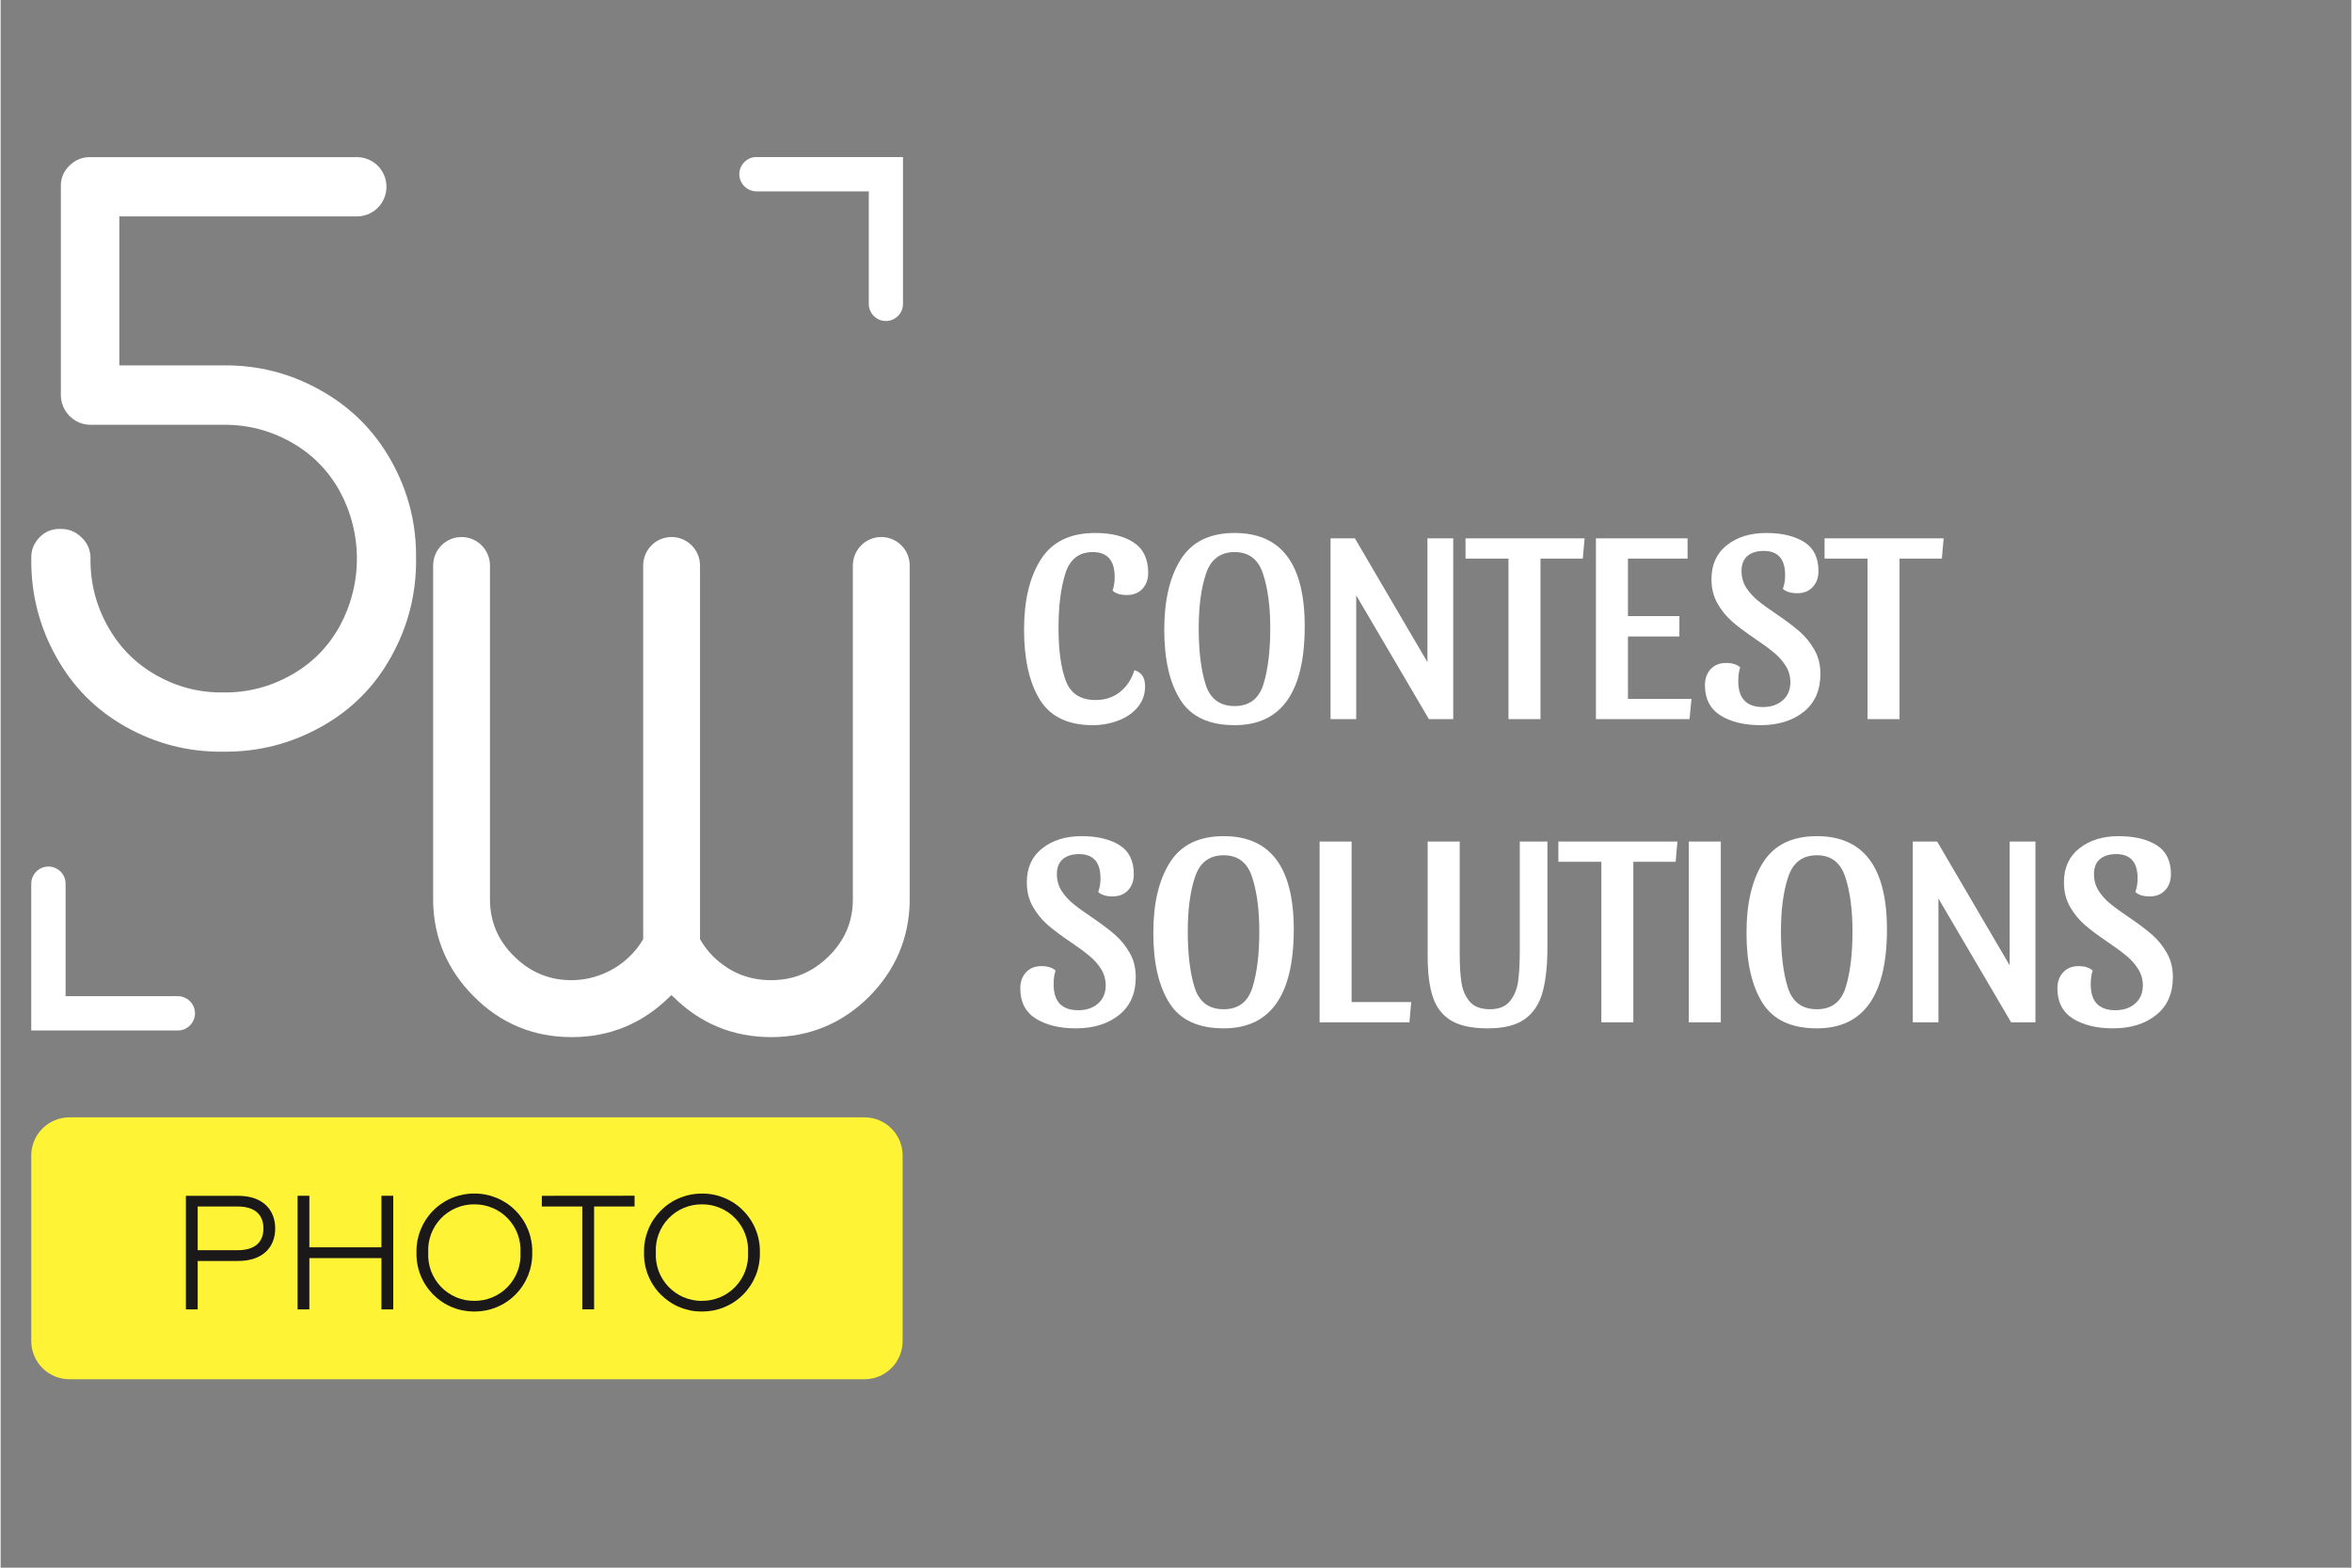<svg xmlns="http://www.w3.org/2000/svg" xmlns:xlink="http://www.w3.org/1999/xlink" width="300" zoomAndPan="magnify" viewBox="0 0 224.88 150" height="200" preserveAspectRatio="xMidYMid meet" version="1.0"><rect x="0" y="0" width="224.88" height="150" fill="#808080" stroke="none"/><defs><g/><clipPath id="e0eb83769a"><path d="M 2.723 15.031 L 40 15.031 L 40 72 L 2.723 72 Z M 2.723 15.031 " clip-rule="nonzero"/></clipPath><clipPath id="05c9493c43"><path d="M 70 15.031 L 87 15.031 L 87 31 L 70 31 Z M 70 15.031 " clip-rule="nonzero"/></clipPath><clipPath id="65c3858b43"><path d="M 2.723 82 L 19 82 L 19 99 L 2.723 99 Z M 2.723 82 " clip-rule="nonzero"/></clipPath><clipPath id="1db70afe44"><path d="M 2.723 106 L 87 106 L 87 131.969 L 2.723 131.969 Z M 2.723 106 " clip-rule="nonzero"/></clipPath></defs><path fill="#ffffff" d="M 73.707 98.914 C 70.164 98.914 67.09 97.648 64.574 95.152 L 64.168 94.789 L 63.766 95.152 C 61.246 97.648 58.172 98.914 54.633 98.914 C 51.062 98.914 47.984 97.637 45.488 95.109 C 43.039 92.656 41.762 89.684 41.695 86.285 L 41.695 54.109 C 41.695 52.785 42.77 51.703 44.094 51.703 C 45.418 51.703 46.496 52.785 46.496 54.109 L 46.496 86.02 C 46.496 88.238 47.305 90.16 48.906 91.734 C 50.469 93.27 52.34 94.066 54.469 94.105 C 54.516 94.105 54.562 94.105 54.609 94.105 C 56.676 94.105 58.723 93.301 60.234 91.898 C 60.887 91.297 61.406 90.637 61.785 89.945 L 61.785 54.109 C 61.785 52.785 62.863 51.703 64.184 51.703 C 65.508 51.703 66.586 52.785 66.586 54.109 L 66.586 89.945 C 66.938 90.586 67.398 91.199 67.969 91.77 C 69.574 93.316 71.508 94.105 73.707 94.105 C 75.902 94.105 77.832 93.309 79.434 91.734 C 81.035 90.16 81.844 88.238 81.844 86.02 L 81.844 54.109 C 81.844 52.785 82.922 51.703 84.246 51.703 C 85.57 51.703 86.645 52.785 86.645 54.109 L 86.645 86.281 C 86.578 89.684 85.312 92.652 82.883 95.109 C 80.363 97.637 77.277 98.914 73.707 98.914 Z M 73.707 98.914 " fill-opacity="1" fill-rule="nonzero"/><path fill="#ffffff" d="M 73.707 98.598 C 77.203 98.598 80.188 97.359 82.656 94.883 C 85.039 92.477 86.262 89.609 86.328 86.281 L 86.328 54.109 C 86.328 52.957 85.395 52.023 84.246 52.023 C 83.098 52.023 82.164 52.957 82.164 54.109 L 82.164 86.02 C 82.164 88.34 81.328 90.32 79.656 91.965 C 77.984 93.605 76 94.426 73.707 94.426 C 71.414 94.426 69.426 93.617 67.742 91.996 C 67.133 91.383 66.641 90.727 66.266 90.023 L 66.266 54.109 C 66.266 52.957 65.336 52.023 64.184 52.023 C 63.035 52.023 62.105 52.957 62.105 54.109 L 62.105 90.023 C 61.703 90.777 61.152 91.48 60.449 92.133 C 58.836 93.633 56.668 94.461 54.465 94.422 C 52.238 94.387 50.312 93.562 48.684 91.965 C 47.012 90.32 46.176 88.34 46.176 86.02 L 46.176 54.109 C 46.176 52.957 45.242 52.023 44.094 52.023 C 42.945 52.023 42.012 52.957 42.012 54.109 L 42.012 86.281 C 42.078 89.609 43.312 92.477 45.715 94.883 C 48.164 97.359 51.137 98.598 54.633 98.598 C 58.105 98.598 61.078 97.371 63.547 94.918 L 64.168 94.359 L 64.793 94.918 C 67.262 97.371 70.234 98.598 73.707 98.598 M 73.707 99.234 C 70.082 99.234 66.934 97.941 64.355 95.383 L 64.172 95.219 L 63.984 95.383 C 61.402 97.941 58.258 99.234 54.633 99.234 C 50.973 99.234 47.82 97.922 45.262 95.336 C 42.754 92.82 41.445 89.777 41.375 86.293 L 41.375 54.109 C 41.375 52.605 42.594 51.383 44.094 51.383 C 45.594 51.383 46.812 52.605 46.812 54.109 L 46.812 86.02 C 46.812 88.18 47.57 89.973 49.129 91.508 C 50.652 93.004 52.402 93.75 54.473 93.785 C 56.504 93.82 58.531 93.043 60.016 91.664 C 60.621 91.105 61.109 90.5 61.469 89.859 L 61.469 54.109 C 61.469 52.605 62.688 51.383 64.184 51.383 C 65.684 51.383 66.906 52.605 66.906 54.109 L 66.906 89.863 C 67.234 90.449 67.664 91.012 68.188 91.539 C 69.762 93.051 71.566 93.785 73.707 93.785 C 75.848 93.785 77.648 93.039 79.211 91.508 C 80.77 89.973 81.527 88.18 81.527 86.02 L 81.527 54.109 C 81.527 52.605 82.746 51.383 84.246 51.383 C 85.746 51.383 86.965 52.605 86.965 54.109 L 86.965 86.293 C 86.895 89.773 85.598 92.816 83.109 95.336 C 80.527 97.926 77.363 99.234 73.707 99.234 Z M 73.707 99.234 " fill-opacity="1" fill-rule="nonzero"/><g clip-path="url(#e0eb83769a)"><path fill="#ffffff" d="M 11.934 69.523 C 9.105 67.926 6.906 65.707 5.328 62.867 C 3.691 59.941 2.895 56.801 2.934 53.445 C 2.906 52.652 3.172 51.973 3.73 51.406 C 4.27 50.859 4.922 50.59 5.691 50.609 C 6.5 50.59 7.191 50.867 7.762 51.441 C 8.332 51.992 8.609 52.66 8.598 53.453 C 8.574 55.773 9.129 57.941 10.27 59.961 C 11.367 61.926 12.891 63.469 14.844 64.582 C 16.844 65.727 19 66.285 21.305 66.254 C 23.621 66.281 25.785 65.723 27.801 64.582 C 29.77 63.477 31.305 61.938 32.41 59.961 C 32.957 58.965 33.375 57.914 33.656 56.812 C 33.941 55.711 34.082 54.59 34.082 53.453 C 34.082 52.312 33.941 51.191 33.656 50.09 C 33.375 48.988 32.957 47.938 32.41 46.941 C 31.305 44.969 29.77 43.426 27.801 42.316 C 25.785 41.18 23.617 40.621 21.305 40.645 L 8.598 40.645 C 8.223 40.645 7.863 40.57 7.516 40.426 C 7.168 40.281 6.863 40.074 6.598 39.809 C 6.332 39.539 6.125 39.234 5.98 38.887 C 5.836 38.539 5.762 38.176 5.762 37.801 L 5.762 17.871 C 5.738 17.066 6.016 16.387 6.598 15.836 C 7.152 15.289 7.816 15.023 8.594 15.035 L 34.078 15.035 C 34.453 15.035 34.816 15.105 35.164 15.25 C 35.508 15.395 35.816 15.598 36.082 15.863 C 36.348 16.133 36.551 16.438 36.695 16.785 C 36.84 17.133 36.91 17.496 36.91 17.871 C 36.91 18.246 36.84 18.609 36.695 18.957 C 36.551 19.305 36.348 19.613 36.082 19.879 C 35.816 20.145 35.508 20.348 35.164 20.492 C 34.816 20.637 34.453 20.707 34.078 20.707 L 11.355 20.707 L 11.355 34.961 L 21.301 34.961 C 24.652 34.922 27.789 35.734 30.703 37.398 C 33.535 39 35.746 41.219 37.344 44.055 C 38.984 46.969 39.785 50.098 39.742 53.441 C 39.781 56.793 38.98 59.938 37.344 62.863 C 35.762 65.711 33.547 67.93 30.703 69.52 C 27.781 71.156 24.648 71.957 21.301 71.922 C 17.965 71.965 14.84 71.164 11.934 69.523 Z M 11.934 69.523 " fill-opacity="1" fill-rule="nonzero"/></g><g clip-path="url(#05c9493c43)"><path fill="#ffffff" d="M 84.691 30.715 C 84.473 30.715 84.262 30.676 84.062 30.59 C 83.859 30.508 83.684 30.387 83.531 30.234 C 83.375 30.082 83.258 29.902 83.176 29.699 C 83.09 29.5 83.051 29.289 83.051 29.07 L 83.051 18.309 L 72.312 18.309 C 72.094 18.309 71.883 18.27 71.684 18.184 C 71.48 18.102 71.305 17.98 71.148 17.828 C 70.996 17.676 70.879 17.496 70.793 17.293 C 70.711 17.094 70.668 16.883 70.668 16.664 C 70.668 16.449 70.711 16.238 70.793 16.035 C 70.879 15.836 70.996 15.656 71.152 15.504 C 71.305 15.348 71.48 15.23 71.684 15.145 C 71.883 15.062 72.094 15.02 72.312 15.02 L 86.324 15.02 L 86.324 29.062 C 86.324 29.281 86.285 29.492 86.203 29.695 C 86.121 29.895 86 30.074 85.848 30.23 C 85.695 30.383 85.52 30.504 85.316 30.59 C 85.117 30.672 84.906 30.715 84.691 30.715 Z M 84.691 30.715 " fill-opacity="1" fill-rule="nonzero"/></g><g clip-path="url(#65c3858b43)"><path fill="#ffffff" d="M 16.945 98.598 L 2.93 98.598 L 2.93 84.559 C 2.93 84.34 2.973 84.129 3.055 83.93 C 3.141 83.727 3.258 83.551 3.41 83.395 C 3.566 83.242 3.742 83.121 3.945 83.039 C 4.145 82.953 4.355 82.914 4.574 82.914 C 4.789 82.914 5 82.953 5.199 83.039 C 5.402 83.121 5.578 83.242 5.734 83.395 C 5.887 83.551 6.004 83.727 6.09 83.93 C 6.172 84.129 6.215 84.34 6.215 84.559 L 6.215 95.316 L 16.953 95.316 C 17.168 95.316 17.379 95.359 17.578 95.441 C 17.781 95.527 17.957 95.645 18.113 95.801 C 18.266 95.953 18.383 96.133 18.469 96.332 C 18.551 96.535 18.594 96.742 18.594 96.961 C 18.59 97.18 18.551 97.391 18.465 97.59 C 18.379 97.793 18.262 97.969 18.105 98.121 C 17.953 98.277 17.773 98.395 17.574 98.477 C 17.371 98.559 17.16 98.602 16.945 98.598 Z M 16.945 98.598 " fill-opacity="1" fill-rule="nonzero"/></g><g clip-path="url(#1db70afe44)"><path fill="#fff335" d="M 6.578 106.91 L 82.641 106.91 C 83.125 106.91 83.59 107.004 84.035 107.188 C 84.484 107.375 84.879 107.637 85.219 107.98 C 85.562 108.324 85.824 108.719 86.012 109.168 C 86.195 109.613 86.289 110.082 86.289 110.566 L 86.289 128.312 C 86.289 128.797 86.195 129.266 86.012 129.711 C 85.824 130.16 85.562 130.555 85.219 130.898 C 84.879 131.238 84.484 131.504 84.035 131.691 C 83.59 131.875 83.125 131.969 82.641 131.969 L 6.578 131.969 C 6.094 131.969 5.629 131.875 5.184 131.691 C 4.734 131.504 4.34 131.238 4 130.898 C 3.656 130.555 3.395 130.16 3.207 129.711 C 3.023 129.266 2.93 128.797 2.93 128.312 L 2.93 110.566 C 2.93 110.082 3.023 109.613 3.207 109.168 C 3.395 108.719 3.656 108.324 4 107.98 C 4.34 107.637 4.734 107.375 5.184 107.188 C 5.629 107.004 6.094 106.91 6.578 106.91 Z M 6.578 106.91 " fill-opacity="1" fill-rule="nonzero"/></g><path fill="#1a1818" d="M 26.266 117.543 C 26.266 115.84 25.172 114.418 22.707 114.418 L 17.723 114.418 L 17.723 125.285 L 18.852 125.285 L 18.852 120.652 L 22.707 120.652 C 25.172 120.652 26.266 119.246 26.266 117.543 Z M 25.141 117.543 C 25.141 118.969 24.191 119.621 22.691 119.621 L 18.852 119.621 L 18.852 115.441 L 22.691 115.441 C 24.191 115.441 25.141 116.117 25.141 117.543 Z M 37.559 125.285 L 37.559 114.414 L 36.43 114.414 L 36.43 119.348 L 29.535 119.348 L 29.535 114.414 L 28.41 114.414 L 28.41 125.285 L 29.535 125.285 L 29.535 120.375 L 36.43 120.375 L 36.43 125.285 Z M 45.32 114.203 C 44.949 114.199 44.586 114.234 44.223 114.305 C 43.863 114.379 43.512 114.484 43.172 114.625 C 42.832 114.766 42.508 114.941 42.203 115.148 C 41.898 115.355 41.617 115.59 41.359 115.852 C 41.098 116.117 40.871 116.402 40.668 116.711 C 40.469 117.023 40.301 117.348 40.164 117.691 C 40.031 118.035 39.93 118.387 39.863 118.75 C 39.801 119.113 39.773 119.48 39.781 119.852 C 39.773 120.219 39.801 120.586 39.867 120.949 C 39.93 121.312 40.031 121.664 40.168 122.008 C 40.301 122.348 40.469 122.676 40.672 122.984 C 40.871 123.293 41.102 123.578 41.359 123.844 C 41.617 124.105 41.898 124.34 42.203 124.547 C 42.508 124.754 42.832 124.926 43.172 125.066 C 43.512 125.211 43.863 125.316 44.223 125.387 C 44.586 125.457 44.949 125.492 45.316 125.492 C 45.684 125.492 46.051 125.457 46.41 125.387 C 46.773 125.316 47.125 125.211 47.465 125.066 C 47.805 124.926 48.129 124.754 48.434 124.547 C 48.738 124.34 49.02 124.105 49.277 123.84 C 49.535 123.578 49.766 123.289 49.965 122.98 C 50.168 122.672 50.336 122.344 50.473 122.004 C 50.605 121.66 50.707 121.305 50.77 120.941 C 50.836 120.578 50.863 120.211 50.855 119.844 C 50.863 119.473 50.836 119.109 50.77 118.746 C 50.703 118.383 50.605 118.027 50.469 117.688 C 50.332 117.344 50.164 117.016 49.965 116.707 C 49.762 116.398 49.535 116.113 49.277 115.852 C 49.016 115.586 48.734 115.352 48.43 115.145 C 48.125 114.941 47.805 114.766 47.461 114.625 C 47.121 114.484 46.773 114.375 46.41 114.305 C 46.051 114.234 45.684 114.199 45.316 114.203 Z M 45.32 124.469 C 45.02 124.469 44.723 124.441 44.43 124.387 C 44.137 124.328 43.852 124.238 43.578 124.125 C 43.301 124.008 43.043 123.863 42.797 123.695 C 42.547 123.523 42.32 123.332 42.117 123.117 C 41.91 122.898 41.727 122.664 41.566 122.41 C 41.41 122.156 41.277 121.891 41.172 121.609 C 41.07 121.328 40.996 121.039 40.949 120.742 C 40.906 120.445 40.891 120.148 40.906 119.852 C 40.891 119.551 40.906 119.254 40.949 118.957 C 40.996 118.66 41.07 118.375 41.172 118.094 C 41.277 117.812 41.41 117.543 41.566 117.289 C 41.727 117.035 41.91 116.801 42.113 116.586 C 42.32 116.371 42.547 116.176 42.793 116.008 C 43.039 115.836 43.301 115.695 43.578 115.578 C 43.852 115.461 44.137 115.375 44.43 115.316 C 44.723 115.258 45.02 115.23 45.316 115.234 C 45.617 115.23 45.91 115.258 46.207 115.316 C 46.5 115.375 46.785 115.461 47.059 115.578 C 47.336 115.691 47.594 115.836 47.84 116.004 C 48.09 116.176 48.316 116.367 48.52 116.586 C 48.727 116.801 48.91 117.035 49.07 117.289 C 49.23 117.543 49.359 117.812 49.465 118.09 C 49.566 118.371 49.645 118.66 49.688 118.957 C 49.734 119.254 49.746 119.551 49.73 119.852 C 49.746 120.148 49.734 120.445 49.688 120.742 C 49.645 121.039 49.566 121.328 49.465 121.609 C 49.359 121.891 49.23 122.156 49.07 122.41 C 48.91 122.664 48.727 122.898 48.52 123.117 C 48.316 123.332 48.09 123.527 47.84 123.695 C 47.594 123.863 47.336 124.008 47.059 124.125 C 46.785 124.242 46.5 124.328 46.207 124.387 C 45.91 124.441 45.617 124.469 45.316 124.469 Z M 51.773 114.418 L 51.773 115.441 L 55.645 115.441 L 55.645 125.281 L 56.773 125.281 L 56.773 115.441 L 60.645 115.441 L 60.645 114.41 Z M 67.09 114.207 C 66.719 114.203 66.355 114.238 65.992 114.309 C 65.633 114.379 65.281 114.488 64.941 114.629 C 64.602 114.77 64.277 114.945 63.973 115.152 C 63.668 115.359 63.387 115.594 63.129 115.855 C 62.871 116.121 62.641 116.406 62.438 116.715 C 62.238 117.023 62.07 117.352 61.934 117.695 C 61.801 118.039 61.699 118.391 61.633 118.754 C 61.57 119.117 61.543 119.484 61.551 119.855 C 61.543 120.223 61.57 120.59 61.637 120.953 C 61.703 121.316 61.801 121.668 61.938 122.012 C 62.074 122.355 62.242 122.68 62.445 122.988 C 62.645 123.297 62.875 123.586 63.133 123.848 C 63.395 124.109 63.676 124.344 63.98 124.551 C 64.285 124.758 64.609 124.93 64.949 125.07 C 65.289 125.211 65.641 125.316 66 125.391 C 66.363 125.461 66.727 125.492 67.098 125.492 C 67.465 125.492 67.828 125.457 68.191 125.387 C 68.551 125.316 68.902 125.211 69.242 125.066 C 69.582 124.926 69.906 124.754 70.211 124.547 C 70.516 124.34 70.801 124.105 71.059 123.84 C 71.316 123.578 71.543 123.289 71.746 122.98 C 71.945 122.672 72.113 122.344 72.25 122.004 C 72.387 121.66 72.484 121.305 72.551 120.941 C 72.613 120.578 72.645 120.211 72.633 119.844 C 72.641 119.473 72.613 119.109 72.547 118.746 C 72.484 118.383 72.383 118.027 72.246 117.688 C 72.113 117.344 71.945 117.016 71.742 116.707 C 71.543 116.398 71.312 116.113 71.055 115.852 C 70.797 115.586 70.516 115.352 70.211 115.145 C 69.906 114.941 69.582 114.766 69.242 114.625 C 68.902 114.484 68.551 114.375 68.191 114.305 C 67.828 114.234 67.465 114.199 67.098 114.203 Z M 67.09 124.473 C 66.789 124.473 66.492 124.445 66.199 124.387 C 65.906 124.332 65.621 124.242 65.348 124.125 C 65.07 124.012 64.812 123.867 64.566 123.695 C 64.32 123.527 64.094 123.332 63.887 123.117 C 63.68 122.902 63.496 122.664 63.336 122.41 C 63.18 122.156 63.047 121.891 62.945 121.609 C 62.84 121.328 62.766 121.039 62.723 120.742 C 62.676 120.445 62.66 120.148 62.68 119.852 C 62.66 119.551 62.676 119.254 62.723 118.957 C 62.766 118.66 62.84 118.375 62.945 118.094 C 63.051 117.812 63.18 117.543 63.34 117.289 C 63.496 117.035 63.68 116.801 63.887 116.586 C 64.094 116.371 64.32 116.176 64.566 116.008 C 64.812 115.836 65.074 115.695 65.348 115.578 C 65.625 115.461 65.906 115.375 66.199 115.316 C 66.492 115.258 66.789 115.23 67.09 115.234 C 67.387 115.23 67.684 115.258 67.977 115.316 C 68.27 115.375 68.555 115.461 68.828 115.578 C 69.105 115.695 69.367 115.836 69.613 116.008 C 69.859 116.176 70.086 116.371 70.289 116.586 C 70.496 116.801 70.68 117.039 70.84 117.289 C 70.996 117.543 71.129 117.812 71.234 118.094 C 71.336 118.375 71.41 118.66 71.457 118.957 C 71.5 119.254 71.516 119.551 71.5 119.852 C 71.516 120.148 71.5 120.445 71.457 120.742 C 71.41 121.039 71.336 121.324 71.234 121.605 C 71.129 121.887 71 122.152 70.84 122.406 C 70.684 122.66 70.5 122.895 70.293 123.113 C 70.086 123.328 69.859 123.52 69.617 123.691 C 69.371 123.859 69.109 124.004 68.836 124.121 C 68.559 124.238 68.277 124.324 67.984 124.383 C 67.691 124.441 67.395 124.469 67.098 124.469 Z M 67.09 124.473 " fill-opacity="1" fill-rule="nonzero"/><g fill="#ffffff" fill-opacity="1"><g transform="translate(97.013, 68.808)"><g><path d="M 7.469 -15.984 C 6.133 -15.984 5.254 -15.285 4.828 -13.891 C 4.398 -12.504 4.188 -10.773 4.188 -8.703 C 4.188 -6.617 4.414 -4.953 4.875 -3.703 C 5.332 -2.453 6.285 -1.828 7.734 -1.828 C 8.641 -1.828 9.414 -2.082 10.062 -2.594 C 10.707 -3.102 11.172 -3.801 11.453 -4.688 C 11.816 -4.562 12.078 -4.375 12.234 -4.125 C 12.391 -3.875 12.469 -3.547 12.469 -3.141 C 12.469 -2.359 12.227 -1.688 11.75 -1.125 C 11.27 -0.562 10.648 -0.141 9.891 0.141 C 9.129 0.43 8.32 0.578 7.469 0.578 C 5.094 0.578 3.398 -0.238 2.391 -1.875 C 1.391 -3.52 0.891 -5.75 0.891 -8.562 C 0.891 -11.363 1.426 -13.602 2.5 -15.281 C 3.57 -16.969 5.305 -17.812 7.703 -17.812 C 9.242 -17.812 10.473 -17.504 11.391 -16.891 C 12.305 -16.285 12.766 -15.32 12.766 -14 C 12.766 -13.363 12.578 -12.848 12.203 -12.453 C 11.836 -12.066 11.344 -11.875 10.719 -11.875 C 10.102 -11.875 9.648 -12.016 9.359 -12.297 C 9.492 -12.672 9.562 -13.102 9.562 -13.594 C 9.562 -15.188 8.863 -15.984 7.469 -15.984 Z M 7.469 -15.984 "/></g></g></g><g fill="#ffffff" fill-opacity="1"><g transform="translate(110.426, 68.808)"><g><path d="M 7.625 -17.812 C 12.094 -17.812 14.328 -14.836 14.328 -8.891 C 14.328 -2.578 12.094 0.578 7.625 0.578 C 5.176 0.578 3.441 -0.234 2.422 -1.859 C 1.398 -3.484 0.891 -5.719 0.891 -8.562 C 0.891 -11.363 1.414 -13.602 2.469 -15.281 C 3.531 -16.969 5.25 -17.812 7.625 -17.812 Z M 7.625 -1.25 C 9.02 -1.25 9.938 -1.941 10.375 -3.328 C 10.812 -4.723 11.031 -6.516 11.031 -8.703 C 11.031 -10.773 10.801 -12.504 10.344 -13.891 C 9.895 -15.285 8.988 -15.984 7.625 -15.984 C 6.25 -15.984 5.332 -15.285 4.875 -13.891 C 4.414 -12.504 4.188 -10.773 4.188 -8.703 C 4.188 -6.516 4.406 -4.723 4.844 -3.328 C 5.281 -1.941 6.207 -1.25 7.625 -1.25 Z M 7.625 -1.25 "/></g></g></g><g fill="#ffffff" fill-opacity="1"><g transform="translate(125.648, 68.808)"><g><path d="M 10.984 0 L 4.031 -11.844 L 4.031 0 L 1.578 0 L 1.578 -17.297 L 3.906 -17.297 L 10.844 -5.453 L 10.844 -17.297 L 13.312 -17.297 L 13.312 0 Z M 10.984 0 "/></g></g></g><g fill="#ffffff" fill-opacity="1"><g transform="translate(140.528, 68.808)"><g><path d="M 11 -17.297 L 10.828 -15.359 L 6.781 -15.359 L 6.781 0 L 3.719 0 L 3.719 -15.359 L -0.391 -15.359 L -0.391 -17.297 Z M 11 -17.297 "/></g></g></g><g fill="#ffffff" fill-opacity="1"><g transform="translate(151.034, 68.808)"><g><path d="M 10.344 -17.297 L 10.344 -15.359 L 4.641 -15.359 L 4.641 -9.859 L 9.562 -9.859 L 9.562 -7.906 L 4.641 -7.906 L 4.641 -1.938 L 10.719 -1.938 L 10.531 0 L 1.578 0 L 1.578 -17.297 Z M 10.344 -17.297 "/></g></g></g><g fill="#ffffff" fill-opacity="1"><g transform="translate(162.509, 68.808)"><g><path d="M 6.391 -17.812 C 7.891 -17.812 9.098 -17.523 10.016 -16.953 C 10.93 -16.379 11.391 -15.453 11.391 -14.172 C 11.391 -13.547 11.207 -13.035 10.844 -12.641 C 10.477 -12.242 9.984 -12.047 9.359 -12.047 C 8.742 -12.047 8.285 -12.188 7.984 -12.469 C 8.129 -12.852 8.203 -13.289 8.203 -13.781 C 8.203 -15.32 7.52 -16.094 6.156 -16.094 C 5.488 -16.094 4.969 -15.93 4.594 -15.609 C 4.219 -15.285 4.031 -14.805 4.031 -14.172 C 4.031 -13.598 4.176 -13.07 4.469 -12.594 C 4.77 -12.125 5.145 -11.707 5.594 -11.344 C 6.039 -10.977 6.648 -10.535 7.422 -10.016 C 8.328 -9.398 9.051 -8.852 9.594 -8.375 C 10.145 -7.895 10.613 -7.316 11 -6.641 C 11.383 -5.973 11.578 -5.203 11.578 -4.328 C 11.578 -2.766 11.047 -1.555 9.984 -0.703 C 8.922 0.148 7.539 0.578 5.844 0.578 C 4.301 0.578 3.031 0.27 2.031 -0.344 C 1.031 -0.969 0.531 -1.938 0.531 -3.25 C 0.531 -3.875 0.711 -4.383 1.078 -4.781 C 1.441 -5.176 1.93 -5.375 2.547 -5.375 C 3.148 -5.375 3.602 -5.234 3.906 -4.953 C 3.781 -4.598 3.719 -4.16 3.719 -3.641 C 3.719 -1.984 4.504 -1.156 6.078 -1.156 C 6.848 -1.156 7.477 -1.367 7.969 -1.797 C 8.457 -2.223 8.703 -2.801 8.703 -3.531 C 8.703 -4.113 8.551 -4.641 8.25 -5.109 C 7.957 -5.578 7.586 -5.992 7.141 -6.359 C 6.691 -6.734 6.082 -7.18 5.312 -7.703 C 4.406 -8.316 3.676 -8.863 3.125 -9.344 C 2.582 -9.82 2.117 -10.395 1.734 -11.062 C 1.348 -11.738 1.156 -12.516 1.156 -13.391 C 1.156 -14.785 1.645 -15.867 2.625 -16.641 C 3.613 -17.422 4.867 -17.812 6.391 -17.812 Z M 6.391 -17.812 "/></g></g></g><g fill="#ffffff" fill-opacity="1"><g transform="translate(174.875, 68.808)"><g><path d="M 11 -17.297 L 10.828 -15.359 L 6.781 -15.359 L 6.781 0 L 3.719 0 L 3.719 -15.359 L -0.391 -15.359 L -0.391 -17.297 Z M 11 -17.297 "/></g></g></g><g fill="#ffffff" fill-opacity="1"><g transform="translate(97.013, 97.817)"><g><path d="M 6.391 -17.812 C 7.891 -17.812 9.098 -17.523 10.016 -16.953 C 10.93 -16.379 11.391 -15.453 11.391 -14.172 C 11.391 -13.547 11.207 -13.035 10.844 -12.641 C 10.477 -12.242 9.984 -12.047 9.359 -12.047 C 8.742 -12.047 8.285 -12.188 7.984 -12.469 C 8.129 -12.852 8.203 -13.289 8.203 -13.781 C 8.203 -15.32 7.52 -16.094 6.156 -16.094 C 5.488 -16.094 4.969 -15.93 4.594 -15.609 C 4.219 -15.285 4.031 -14.805 4.031 -14.172 C 4.031 -13.598 4.176 -13.07 4.469 -12.594 C 4.77 -12.125 5.145 -11.707 5.594 -11.344 C 6.039 -10.977 6.648 -10.535 7.422 -10.016 C 8.328 -9.398 9.051 -8.852 9.594 -8.375 C 10.145 -7.895 10.613 -7.316 11 -6.641 C 11.383 -5.973 11.578 -5.203 11.578 -4.328 C 11.578 -2.766 11.047 -1.555 9.984 -0.703 C 8.922 0.148 7.539 0.578 5.844 0.578 C 4.301 0.578 3.031 0.27 2.031 -0.344 C 1.031 -0.969 0.531 -1.938 0.531 -3.25 C 0.531 -3.875 0.711 -4.383 1.078 -4.781 C 1.441 -5.176 1.93 -5.375 2.547 -5.375 C 3.148 -5.375 3.602 -5.234 3.906 -4.953 C 3.781 -4.598 3.719 -4.16 3.719 -3.641 C 3.719 -1.984 4.504 -1.156 6.078 -1.156 C 6.848 -1.156 7.477 -1.367 7.969 -1.797 C 8.457 -2.223 8.703 -2.801 8.703 -3.531 C 8.703 -4.113 8.551 -4.641 8.25 -5.109 C 7.957 -5.578 7.586 -5.992 7.141 -6.359 C 6.691 -6.734 6.082 -7.18 5.312 -7.703 C 4.406 -8.316 3.676 -8.863 3.125 -9.344 C 2.582 -9.82 2.117 -10.395 1.734 -11.062 C 1.348 -11.738 1.156 -12.516 1.156 -13.391 C 1.156 -14.785 1.645 -15.867 2.625 -16.641 C 3.613 -17.422 4.867 -17.812 6.391 -17.812 Z M 6.391 -17.812 "/></g></g></g><g fill="#ffffff" fill-opacity="1"><g transform="translate(109.378, 97.817)"><g><path d="M 7.625 -17.812 C 12.094 -17.812 14.328 -14.836 14.328 -8.891 C 14.328 -2.578 12.094 0.578 7.625 0.578 C 5.176 0.578 3.441 -0.234 2.422 -1.859 C 1.398 -3.484 0.891 -5.719 0.891 -8.562 C 0.891 -11.363 1.414 -13.602 2.469 -15.281 C 3.531 -16.969 5.25 -17.812 7.625 -17.812 Z M 7.625 -1.25 C 9.02 -1.25 9.938 -1.941 10.375 -3.328 C 10.812 -4.723 11.031 -6.516 11.031 -8.703 C 11.031 -10.773 10.801 -12.504 10.344 -13.891 C 9.895 -15.285 8.988 -15.984 7.625 -15.984 C 6.25 -15.984 5.332 -15.285 4.875 -13.891 C 4.414 -12.504 4.188 -10.773 4.188 -8.703 C 4.188 -6.516 4.406 -4.723 4.844 -3.328 C 5.281 -1.941 6.207 -1.25 7.625 -1.25 Z M 7.625 -1.25 "/></g></g></g><g fill="#ffffff" fill-opacity="1"><g transform="translate(124.6, 97.817)"><g><path d="M 1.578 -17.297 L 4.641 -17.297 L 4.641 -1.938 L 10.344 -1.938 L 10.172 0 L 1.578 0 Z M 1.578 -17.297 "/></g></g></g><g fill="#ffffff" fill-opacity="1"><g transform="translate(135.079, 97.817)"><g><path d="M 12.891 -7.172 C 12.891 -5.41 12.734 -3.973 12.422 -2.859 C 12.117 -1.754 11.555 -0.906 10.734 -0.312 C 9.922 0.281 8.734 0.578 7.172 0.578 C 5.672 0.578 4.504 0.328 3.672 -0.172 C 2.848 -0.672 2.27 -1.414 1.938 -2.406 C 1.602 -3.406 1.438 -4.707 1.438 -6.312 L 1.438 -17.297 L 4.5 -17.297 L 4.5 -6.609 C 4.5 -5.453 4.555 -4.508 4.672 -3.781 C 4.785 -3.062 5.051 -2.457 5.469 -1.969 C 5.895 -1.488 6.535 -1.25 7.391 -1.25 C 8.242 -1.25 8.879 -1.504 9.297 -2.016 C 9.723 -2.535 9.988 -3.18 10.094 -3.953 C 10.195 -4.723 10.25 -5.703 10.25 -6.891 L 10.25 -17.297 L 12.891 -17.297 Z M 12.891 -7.172 "/></g></g></g><g fill="#ffffff" fill-opacity="1"><g transform="translate(149.41, 97.817)"><g><path d="M 11 -17.297 L 10.828 -15.359 L 6.781 -15.359 L 6.781 0 L 3.719 0 L 3.719 -15.359 L -0.391 -15.359 L -0.391 -17.297 Z M 11 -17.297 "/></g></g></g><g fill="#ffffff" fill-opacity="1"><g transform="translate(159.915, 97.817)"><g><path d="M 4.641 -17.297 L 4.641 0 L 1.578 0 L 1.578 -17.297 Z M 4.641 -17.297 "/></g></g></g><g fill="#ffffff" fill-opacity="1"><g transform="translate(166.124, 97.817)"><g><path d="M 7.625 -17.812 C 12.094 -17.812 14.328 -14.836 14.328 -8.891 C 14.328 -2.578 12.094 0.578 7.625 0.578 C 5.176 0.578 3.441 -0.234 2.422 -1.859 C 1.398 -3.484 0.891 -5.719 0.891 -8.562 C 0.891 -11.363 1.414 -13.602 2.469 -15.281 C 3.531 -16.969 5.25 -17.812 7.625 -17.812 Z M 7.625 -1.25 C 9.02 -1.25 9.938 -1.941 10.375 -3.328 C 10.812 -4.723 11.031 -6.516 11.031 -8.703 C 11.031 -10.773 10.801 -12.504 10.344 -13.891 C 9.895 -15.285 8.988 -15.984 7.625 -15.984 C 6.25 -15.984 5.332 -15.285 4.875 -13.891 C 4.414 -12.504 4.188 -10.773 4.188 -8.703 C 4.188 -6.516 4.406 -4.723 4.844 -3.328 C 5.281 -1.941 6.207 -1.25 7.625 -1.25 Z M 7.625 -1.25 "/></g></g></g><g fill="#ffffff" fill-opacity="1"><g transform="translate(181.346, 97.817)"><g><path d="M 10.984 0 L 4.031 -11.844 L 4.031 0 L 1.578 0 L 1.578 -17.297 L 3.906 -17.297 L 10.844 -5.453 L 10.844 -17.297 L 13.312 -17.297 L 13.312 0 Z M 10.984 0 "/></g></g></g><g fill="#ffffff" fill-opacity="1"><g transform="translate(196.227, 97.817)"><g><path d="M 6.391 -17.812 C 7.891 -17.812 9.098 -17.523 10.016 -16.953 C 10.93 -16.379 11.391 -15.453 11.391 -14.172 C 11.391 -13.547 11.207 -13.035 10.844 -12.641 C 10.477 -12.242 9.984 -12.047 9.359 -12.047 C 8.742 -12.047 8.285 -12.188 7.984 -12.469 C 8.129 -12.852 8.203 -13.289 8.203 -13.781 C 8.203 -15.32 7.52 -16.094 6.156 -16.094 C 5.488 -16.094 4.969 -15.93 4.594 -15.609 C 4.219 -15.285 4.031 -14.805 4.031 -14.172 C 4.031 -13.598 4.176 -13.07 4.469 -12.594 C 4.77 -12.125 5.145 -11.707 5.594 -11.344 C 6.039 -10.977 6.648 -10.535 7.422 -10.016 C 8.328 -9.398 9.051 -8.852 9.594 -8.375 C 10.145 -7.895 10.613 -7.316 11 -6.641 C 11.383 -5.973 11.578 -5.203 11.578 -4.328 C 11.578 -2.766 11.047 -1.555 9.984 -0.703 C 8.922 0.148 7.539 0.578 5.844 0.578 C 4.301 0.578 3.031 0.27 2.031 -0.344 C 1.031 -0.969 0.531 -1.938 0.531 -3.25 C 0.531 -3.875 0.711 -4.383 1.078 -4.781 C 1.441 -5.176 1.93 -5.375 2.547 -5.375 C 3.148 -5.375 3.602 -5.234 3.906 -4.953 C 3.781 -4.598 3.719 -4.16 3.719 -3.641 C 3.719 -1.984 4.504 -1.156 6.078 -1.156 C 6.848 -1.156 7.477 -1.367 7.969 -1.797 C 8.457 -2.223 8.703 -2.801 8.703 -3.531 C 8.703 -4.113 8.551 -4.641 8.25 -5.109 C 7.957 -5.578 7.586 -5.992 7.141 -6.359 C 6.691 -6.734 6.082 -7.18 5.312 -7.703 C 4.406 -8.316 3.676 -8.863 3.125 -9.344 C 2.582 -9.82 2.117 -10.395 1.734 -11.062 C 1.348 -11.738 1.156 -12.516 1.156 -13.391 C 1.156 -14.785 1.645 -15.867 2.625 -16.641 C 3.613 -17.422 4.867 -17.812 6.391 -17.812 Z M 6.391 -17.812 "/></g></g></g></svg>